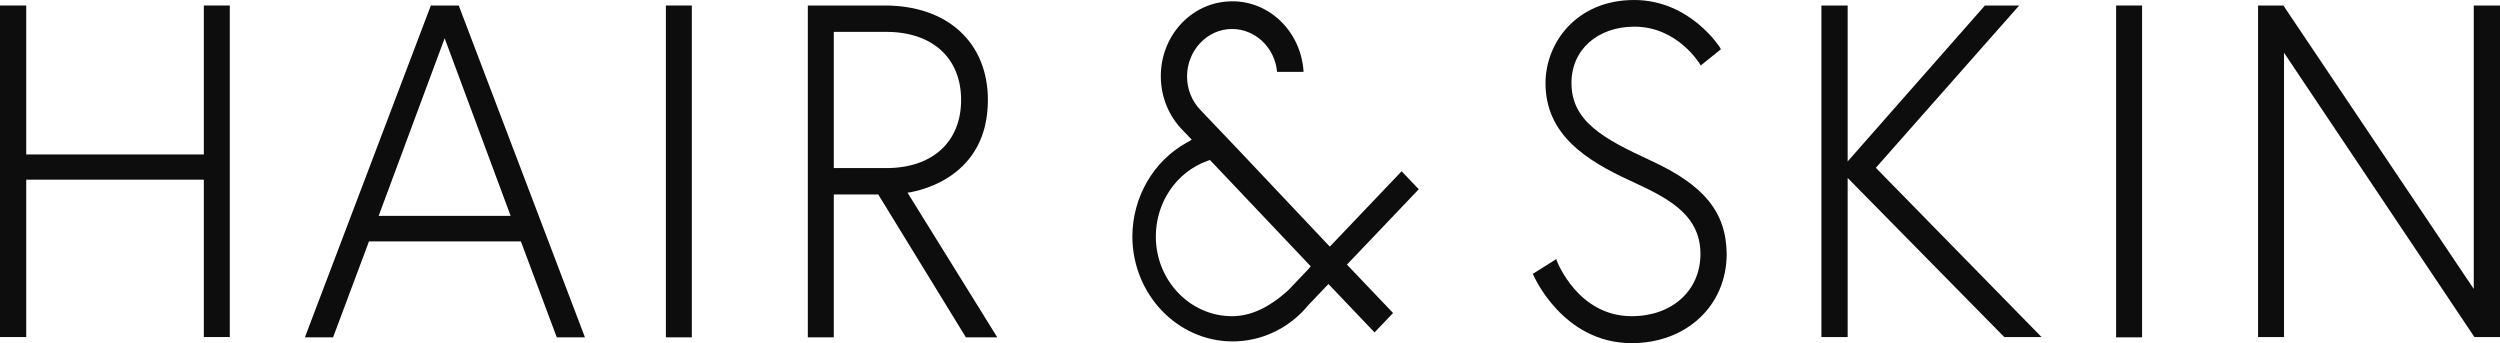 <svg width="153" height="21" viewBox="0 0 153 21" fill="none" xmlns="http://www.w3.org/2000/svg">
<path d="M85.78 10.482L81.385 15.094L75.773 9.152L73.492 6.758C72.951 6.208 72.647 5.463 72.647 4.683C72.647 3.086 73.88 1.774 75.402 1.774C76.821 1.774 78.021 2.909 78.157 4.399H79.779C79.627 1.863 77.565 -0.071 75.148 0.089C72.832 0.231 71.041 2.235 71.041 4.665C71.041 5.924 71.531 7.113 72.393 7.982L72.579 8.177L72.934 8.549L72.63 8.727C70.601 9.844 69.317 12.043 69.3 14.456C69.3 18.003 72.055 20.894 75.435 20.894C77.126 20.894 78.748 20.167 79.898 18.872L80.084 18.659L81.3 17.382L84.123 20.344L85.256 19.156L82.433 16.194L86.828 11.582L85.78 10.482ZM80.067 16.477L78.833 17.772C77.65 18.836 76.534 19.351 75.402 19.351C72.832 19.351 70.737 17.169 70.737 14.473C70.737 12.38 72.004 10.518 73.897 9.844L74.049 9.791L80.219 16.3L80.067 16.477Z" fill="#0D0D0D"/>
<path d="M12.474 9.453H1.606V0.337H0V20.627H1.606V10.996H12.474V20.627H14.063V0.337H12.474V9.453Z" fill="#0D0D0D"/>
<path d="M26.368 0.337L18.66 20.645H20.384L22.581 14.774H31.878L34.075 20.645H35.799L28.075 0.337H26.368ZM23.173 13.213L27.213 2.341L31.252 13.213H23.173Z" fill="#0D0D0D"/>
<path d="M42.34 0.337H40.752V20.645H42.34V0.337Z" fill="#0D0D0D"/>
<path d="M60.459 6.119C60.459 2.607 57.992 0.337 54.155 0.337H49.439V20.645H51.028V11.901H53.749L59.09 20.609L59.107 20.645H61.034L55.541 11.794C56.386 11.67 60.459 10.801 60.459 6.119ZM51.028 10.287V1.951H54.239C57.062 1.951 58.82 3.547 58.82 6.119C58.82 8.69 57.062 10.287 54.239 10.287H51.028Z" fill="#0D0D0D"/>
<path d="M101.025 9.826C98.101 8.478 96.174 7.414 96.174 5.073C96.174 3.051 97.763 1.632 100.028 1.632C102.665 1.632 104.017 3.902 104.034 3.92L104.085 4.008L105.318 3.015L105.285 2.944C105.268 2.909 103.442 0 100.011 0C96.478 0 94.585 2.625 94.585 5.09C94.585 8.247 97.087 9.826 99.791 11.068C101.887 12.043 104.068 13.036 104.068 15.537C104.068 17.79 102.327 19.351 99.859 19.351C96.563 19.351 95.295 15.998 95.278 15.963L95.245 15.856L93.808 16.761L93.842 16.832C93.859 16.867 95.633 21 99.859 21C103.223 21 105.673 18.694 105.673 15.537C105.64 12.983 104.304 11.334 101.025 9.826Z" fill="#0D0D0D"/>
<path d="M123.573 0.337H121.477L113.077 9.879V0.337H111.471V20.627H113.077V10.89L122.66 20.627H124.942L114.801 10.269L123.573 0.337Z" fill="#0D0D0D"/>
<path d="M131.095 0.337H129.506V20.645H131.095V0.337Z" fill="#0D0D0D"/>
<path d="M151.394 0.337V17.683L139.766 0.372L139.749 0.337H138.194V20.627H139.782V3.228L151.411 20.592L151.445 20.627H153V0.337H151.394Z" fill="#0D0D0D"/>
</svg>
